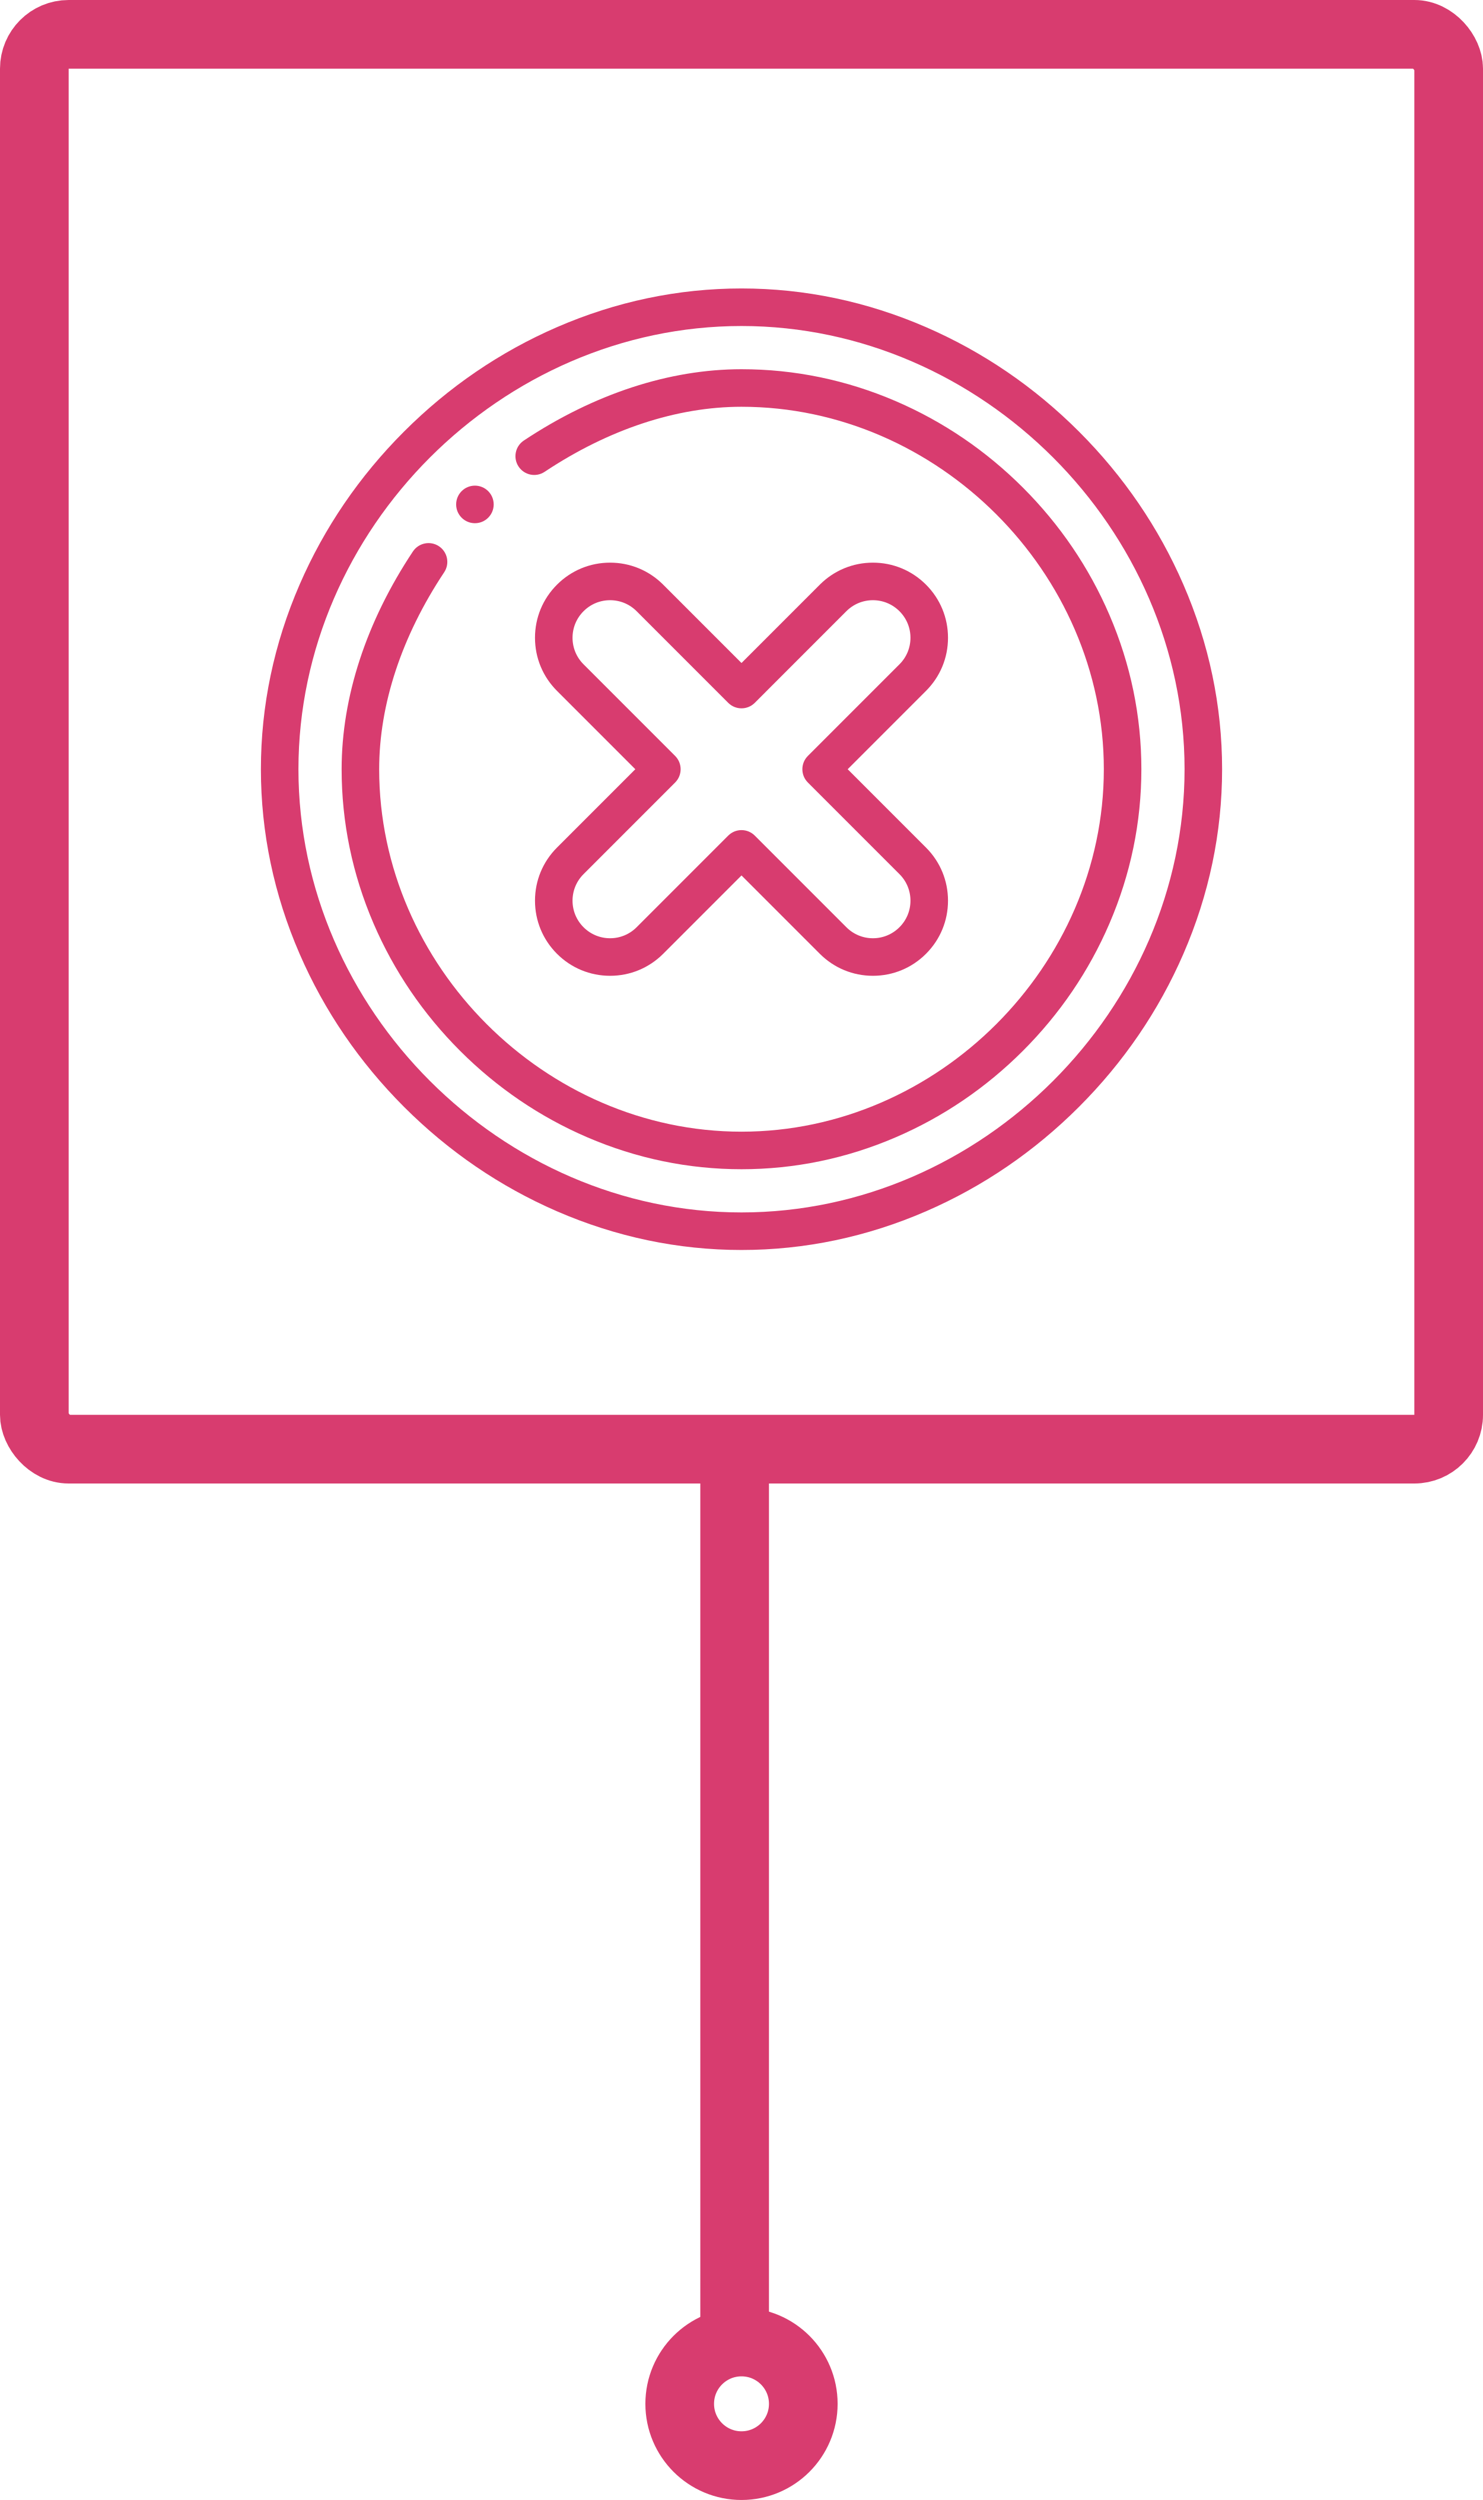 <svg xmlns="http://www.w3.org/2000/svg" width="108" height="182" viewBox="0 0 108 182" fill="none"><rect x="2.5" y="2.5" width="103" height="103" rx="2.5" stroke="#D83C6F" stroke-width="5"></rect><path d="M53.5 169L53.5 108" stroke="#D83C6F" stroke-width="5"></path><path d="M58.5 175C58.5 177.485 56.485 179.5 54 179.5C51.515 179.5 49.5 177.485 49.5 175C49.5 172.515 51.515 170.5 54 170.5C56.485 170.5 58.5 172.515 58.5 175Z" stroke="#D83C6F" stroke-width="5"></path><g clip-path="url(#clip0_9_38)"><g clip-path="url(#clip1_9_38)"><g clip-path="url(#clip2_9_38)"><path d="M86.18 42.555C84.382 38.413 81.825 34.667 78.579 31.421C75.333 28.175 71.587 25.618 67.445 23.82C63.134 21.949 58.611 21 54 21C49.389 21 44.866 21.949 40.555 23.82C36.413 25.618 32.667 28.175 29.421 31.421C26.175 34.667 23.618 38.413 21.82 42.555C19.949 46.866 19 51.389 19 56C19 60.611 19.949 65.134 21.82 69.445C23.618 73.587 26.175 77.333 29.421 80.579C32.667 83.825 36.413 86.382 40.555 88.18C44.866 90.051 49.389 91 54 91C58.611 91 63.134 90.051 67.445 88.18C71.587 86.382 75.333 83.825 78.579 80.579C81.825 77.333 84.382 73.587 86.18 69.445C88.051 65.134 89 60.611 89 56C89 51.389 88.051 46.866 86.18 42.555ZM54 88.266C36.51 88.266 21.734 73.49 21.734 56C21.734 38.51 36.51 23.734 54 23.734C71.49 23.734 86.266 38.51 86.266 56C86.266 73.49 71.49 88.266 54 88.266Z" fill="#D83C6F"></path><path d="M80.793 44.762C79.307 41.309 77.189 38.194 74.498 35.502C71.806 32.811 68.691 30.693 65.238 29.206C61.649 27.662 57.868 26.879 54 26.879C48.742 26.879 43.26 28.675 38.148 32.072C37.519 32.49 37.348 33.338 37.766 33.967C38.184 34.596 39.033 34.767 39.661 34.349C44.324 31.251 49.282 29.613 54 29.613C68.303 29.613 80.387 41.697 80.387 56C80.387 70.303 68.303 82.387 54 82.387C39.697 82.387 27.613 70.303 27.613 56C27.613 51.283 29.25 46.324 32.348 41.661C32.766 41.032 32.594 40.184 31.965 39.766C31.336 39.348 30.488 39.52 30.07 40.148C26.674 45.261 24.879 50.743 24.879 56C24.879 59.868 25.662 63.649 27.206 67.238C28.693 70.691 30.811 73.806 33.502 76.498C36.194 79.189 39.309 81.307 42.762 82.793C46.351 84.338 50.132 85.121 54 85.121C57.868 85.121 61.649 84.338 65.238 82.793C68.691 81.307 71.806 79.189 74.498 76.498C77.189 73.806 79.307 70.691 80.793 67.238C82.338 63.649 83.121 59.868 83.121 56C83.121 52.132 82.338 48.351 80.793 44.762Z" fill="#D83C6F"></path><path d="M61.733 56L67.436 50.297C68.47 49.264 69.039 47.891 69.039 46.43C69.039 44.969 68.47 43.595 67.437 42.563C66.404 41.53 65.031 40.961 63.57 40.961C62.11 40.961 60.737 41.53 59.704 42.563L54 48.267L48.296 42.563C47.263 41.53 45.89 40.961 44.43 40.961C42.969 40.961 41.596 41.53 40.564 42.563C39.53 43.595 38.961 44.969 38.961 46.43C38.961 47.891 39.53 49.264 40.563 50.296L46.267 56L40.564 61.703C39.53 62.736 38.961 64.109 38.961 65.57C38.961 67.031 39.53 68.405 40.563 69.437C41.596 70.47 42.969 71.039 44.43 71.039C45.89 71.039 47.263 70.47 48.296 69.437L54 63.733L59.704 69.437C60.737 70.47 62.11 71.039 63.57 71.039C65.031 71.039 66.404 70.47 67.436 69.437C68.47 68.405 69.039 67.031 69.039 65.57C69.039 64.109 68.47 62.736 67.437 61.704L61.733 56ZM65.503 67.503C64.987 68.02 64.3 68.305 63.57 68.305C62.84 68.305 62.154 68.02 61.637 67.503L54.967 60.833C54.7 60.566 54.35 60.432 54 60.432C53.65 60.432 53.3 60.566 53.033 60.833L46.363 67.503C45.846 68.02 45.16 68.305 44.43 68.305C43.7 68.305 43.013 68.02 42.496 67.503C41.98 66.987 41.695 66.3 41.695 65.57C41.695 64.84 41.98 64.154 42.497 63.637L49.167 56.967C49.701 56.433 49.701 55.567 49.167 55.033L42.496 48.362C41.98 47.846 41.695 47.16 41.695 46.43C41.695 45.7 41.98 45.013 42.497 44.497C43.013 43.98 43.7 43.695 44.43 43.695C45.16 43.695 45.846 43.98 46.363 44.497L53.033 51.167C53.567 51.701 54.433 51.701 54.967 51.167L61.637 44.496C62.154 43.98 62.84 43.695 63.57 43.695C64.3 43.695 64.987 43.98 65.504 44.497C66.02 45.013 66.305 45.7 66.305 46.43C66.305 47.16 66.02 47.846 65.503 48.363L58.833 55.033C58.299 55.567 58.299 56.433 58.833 56.967L65.504 63.638C66.02 64.154 66.305 64.84 66.305 65.57C66.305 66.3 66.02 66.987 65.503 67.503Z" fill="#D83C6F"></path><path d="M34.586 35.355C33.831 35.355 33.219 35.968 33.219 36.723C33.219 37.477 33.831 38.09 34.586 38.09C35.341 38.09 35.953 37.477 35.953 36.723C35.953 35.968 35.341 35.355 34.586 35.355Z" fill="#D83C6F"></path></g></g></g><defs><clipPath id="clip0_9_38"><rect width="70" height="70" fill="white" transform="matrix(-1 0 0 1 89 21)"></rect></clipPath><clipPath id="clip1_9_38"><rect width="70" height="70" fill="white" transform="matrix(-1 0 0 1 89 21)"></rect></clipPath><clipPath id="clip2_9_38"><rect width="70" height="70" fill="white" transform="translate(19 21)"></rect></clipPath></defs></svg>